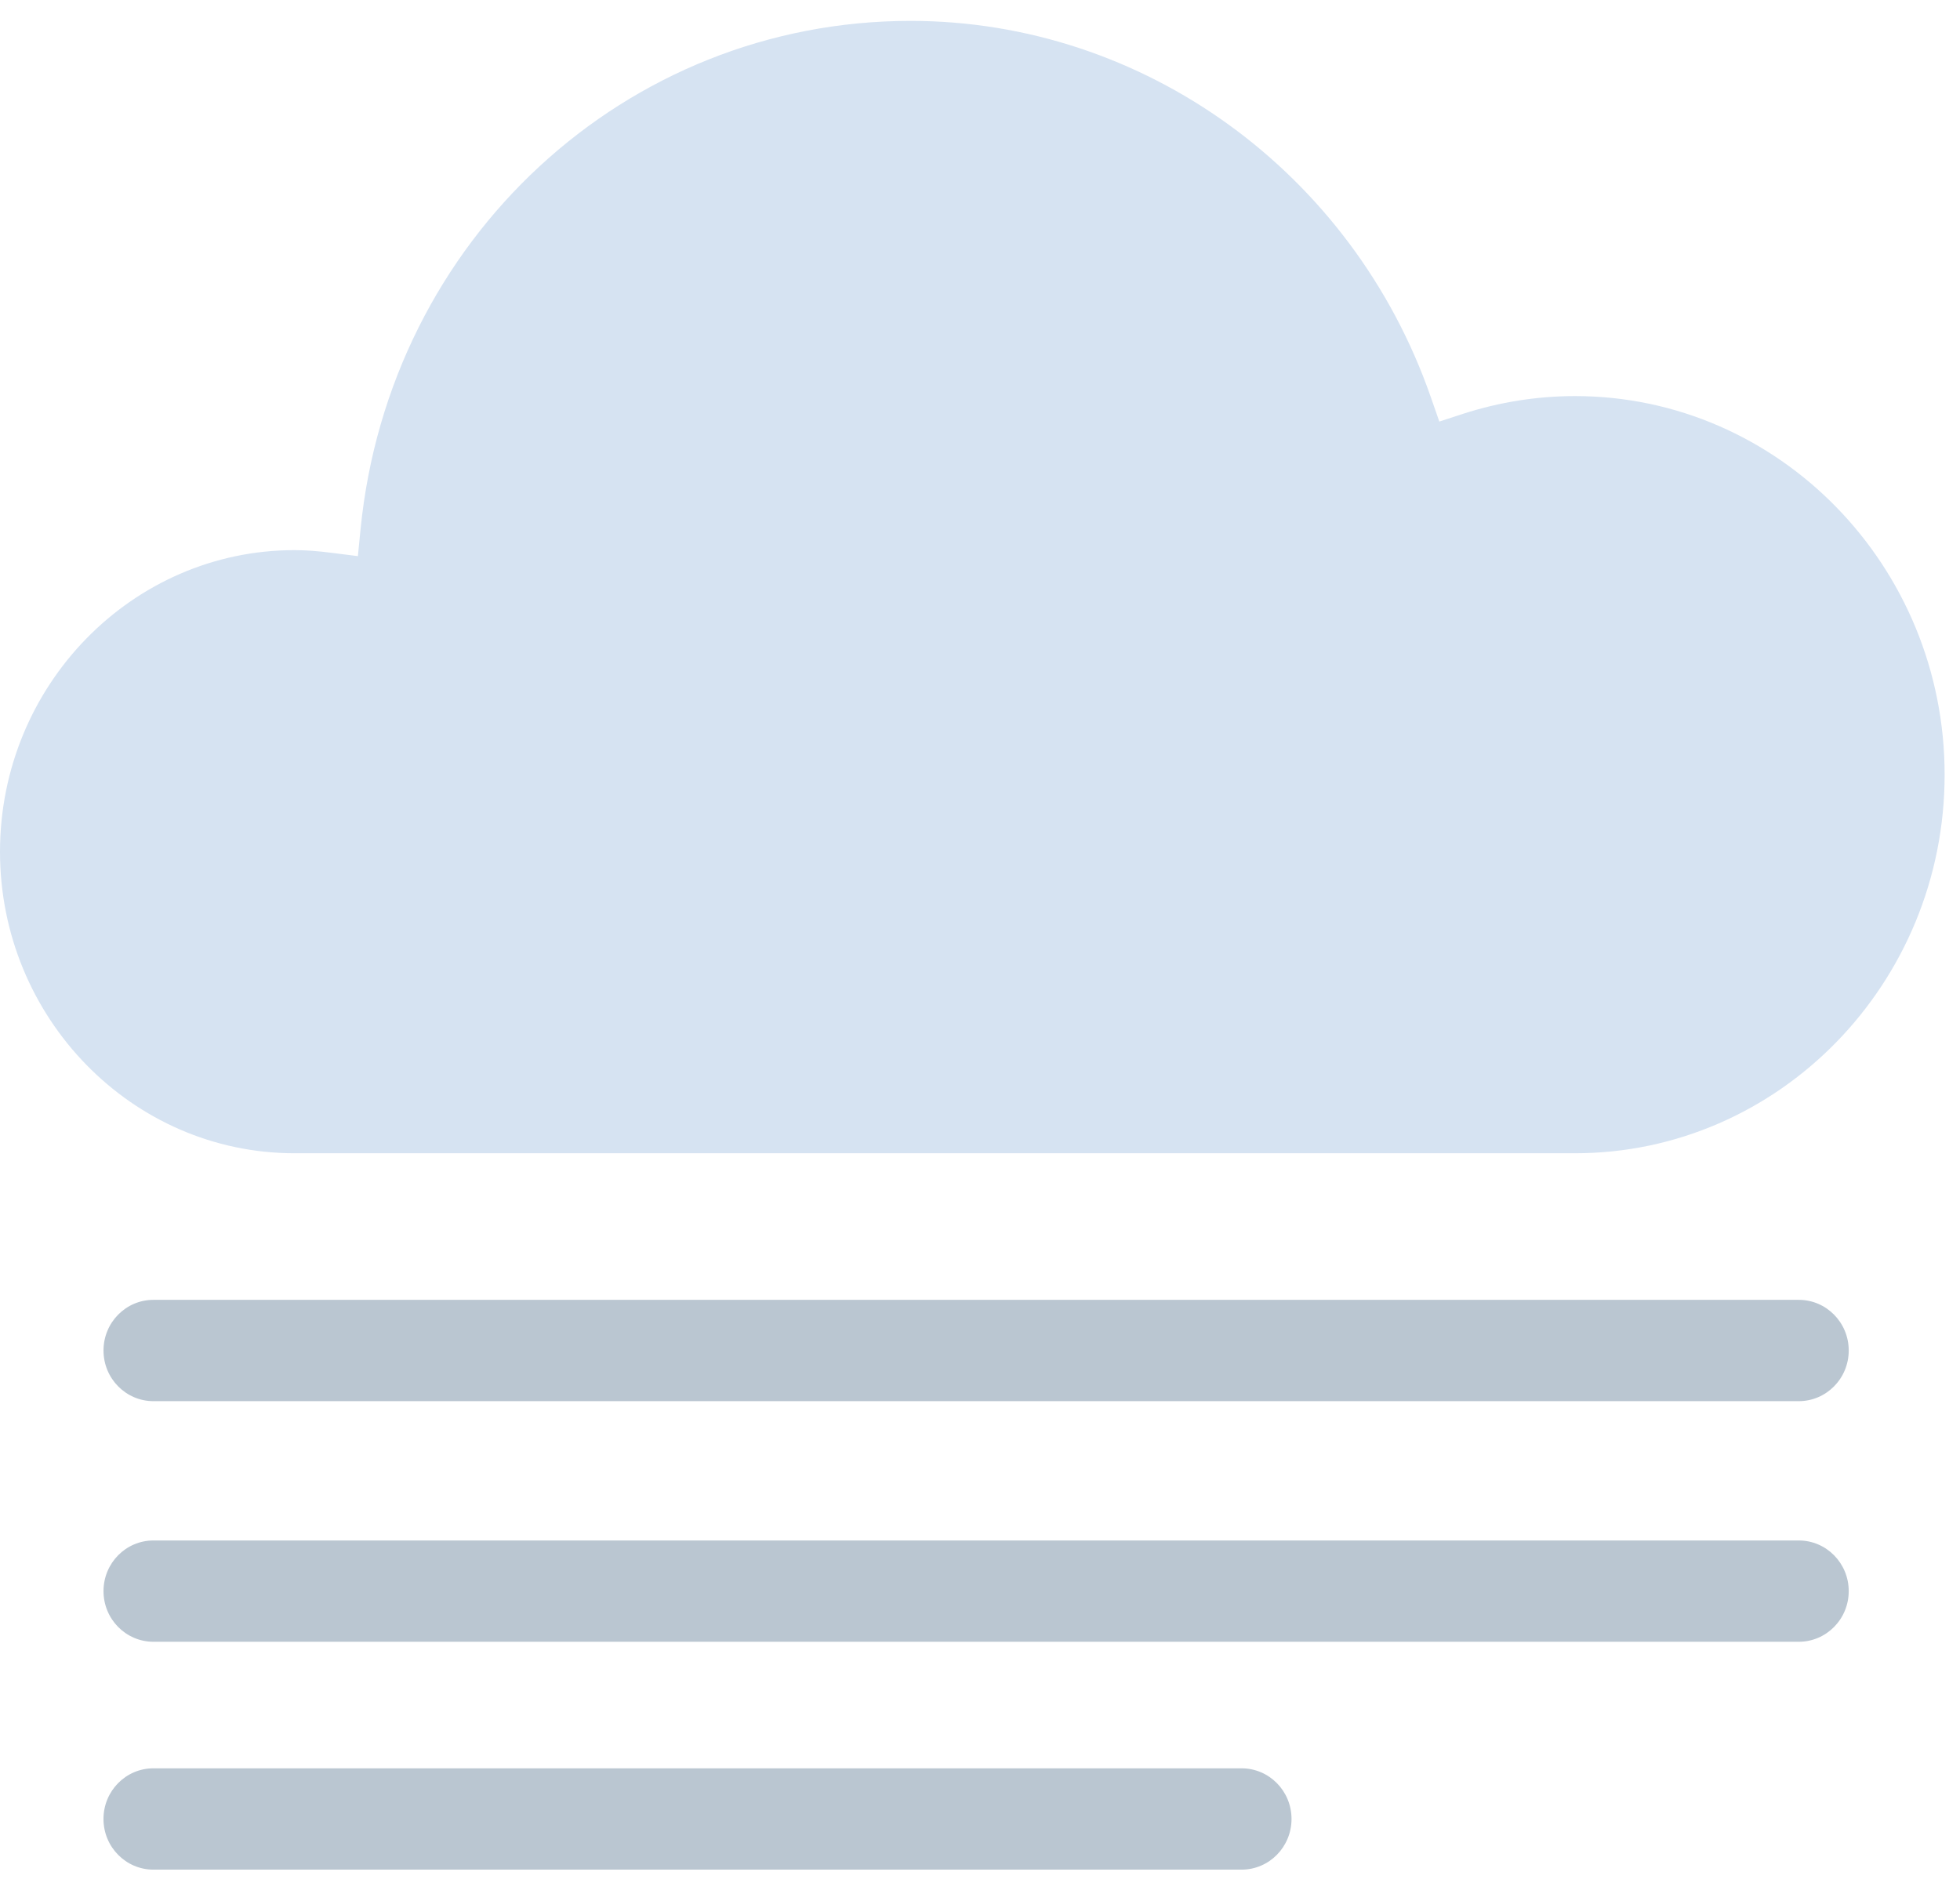 <svg width="84" height="81" viewBox="0 0 84 81" fill="none" xmlns="http://www.w3.org/2000/svg">
<g clip-path="url(#clip0_0_834)">
<path fill-rule="evenodd" clip-rule="evenodd" d="M77.089 60.057H6.577C5.394 60.057 4.436 59.085 4.436 57.886C4.436 56.686 5.394 55.714 6.577 55.714H77.089C78.272 55.714 79.231 56.686 79.231 57.886C79.231 59.085 78.272 60.057 77.089 60.057Z" fill="#BAC6D1"/>
<path fill-rule="evenodd" clip-rule="evenodd" d="M77.089 70.37H6.577C5.394 70.37 4.436 69.399 4.436 68.199C4.436 66.999 5.394 66.028 6.577 66.028H77.089C78.272 66.028 79.231 66.999 79.231 68.199C79.231 69.399 78.272 70.37 77.089 70.37Z" fill="#BAC6D1"/>
<path fill-rule="evenodd" clip-rule="evenodd" d="M53.209 80.137H6.576C5.393 80.137 4.435 79.165 4.435 77.965C4.435 76.765 5.393 75.794 6.576 75.794H53.209C54.393 75.794 55.351 76.765 55.351 77.965C55.351 79.165 54.393 80.137 53.209 80.137Z" fill="#BAC6D1"/>
<path fill-rule="evenodd" clip-rule="evenodd" d="M12.622 23.58C5.663 23.58 -0 29.378 -0 36.507C-0 43.631 5.663 49.431 12.622 49.431H67.499C76.236 49.431 83.341 42.151 83.341 33.204C83.341 24.257 76.236 16.977 67.499 16.977C65.874 16.977 64.258 17.235 62.7 17.738L61.685 18.069L61.326 17.039C57.973 7.382 49.008 0.895 39.023 0.895C26.814 0.895 16.682 10.263 15.452 22.686L15.338 23.837L14.219 23.696C13.597 23.616 13.09 23.58 12.622 23.58Z" fill="#D6E3F2"/>
</g>
<defs>
<clipPath id="clip0_0_834">
<rect width="84" height="81" fill="white"/>
</clipPath>
</defs>
</svg>
